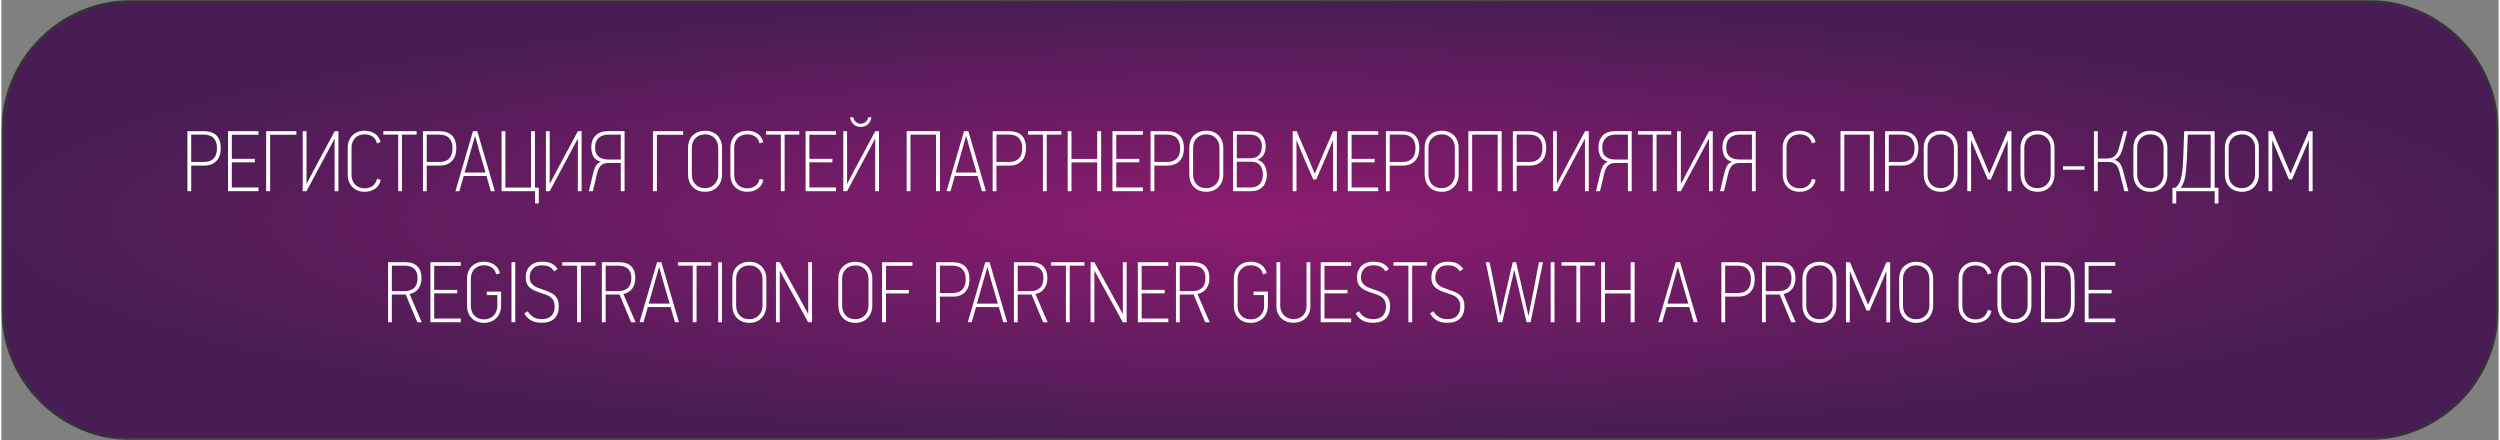<?xml version="1.0" encoding="UTF-8"?>
<!DOCTYPE svg PUBLIC "-//W3C//DTD SVG 1.1//EN" "http://www.w3.org/Graphics/SVG/1.1/DTD/svg11.dtd">
<!-- Creator: CorelDRAW 2020 (64-Bit) -->
<svg xmlns="http://www.w3.org/2000/svg" xml:space="preserve" width="2522px" height="444px" version="1.1" style="shape-rendering:geometricPrecision; text-rendering:geometricPrecision; image-rendering:optimizeQuality; fill-rule:evenodd; clip-rule:evenodd"
viewBox="0 0 1064.78 187.67"
 xmlns:xlink="http://www.w3.org/1999/xlink"
 xmlns:xodm="http://www.corel.com/coreldraw/odm/2003">
 <rect x="0" y="0" width="1064.78" height="187.67" fill="#808080" stroke="none"/>
 <defs>
  <style type="text/css">
   <![CDATA[
    .str0 {stroke:#373435;stroke-miterlimit:22.926}
    .fil1 {fill:#FEFEFE;fill-rule:nonzero}
    .fil0 {fill:url(#id2)}
   ]]>
  </style>
   <mask id="id0">
  <linearGradient id="id1" gradientUnits="userSpaceOnUse" x1="1724.03" y1="-463.63" x2="2107.61" y2="730.57">
   <stop offset="0" style="stop-opacity:1; stop-color:white"/>
   <stop offset="0.89" style="stop-opacity:1; stop-color:white"/>
   <stop offset="1" style="stop-opacity:1; stop-color:white"/>
  </linearGradient>
    <rect style="fill:url(#id1)" width="1064.79" height="187.67"/>
   </mask>
  <radialGradient id="id2" gradientUnits="objectBoundingBox" cx="50%" cy="50%" r="50%" fx="50%" fy="50%">
   <stop offset="0" style="stop-opacity:1; stop-color:#8E1B6F"/>
   <stop offset="1" style="stop-opacity:1; stop-color:#481D55"/>
  </radialGradient>
 </defs>
 <g id="Слой_x0020_1">
  <path class="fil0 str0" style="mask:url(#id0)" d="M55.47 0.5l953.84 0c30.24,0 54.98,24.74 54.98,54.97l0 76.73c0,30.23 -24.74,54.97 -54.98,54.97l-953.84 0c-30.23,0 -54.97,-24.74 -54.97,-54.97l0 -76.73c0,-30.23 24.74,-54.97 54.97,-54.97z"/>
  <path class="fil1" d="M93.53 63.25c0,0.98 -0.13,1.91 -0.38,2.79 -0.26,0.89 -0.67,1.66 -1.24,2.34 -0.56,0.67 -1.29,1.21 -2.18,1.62 -0.9,0.4 -1.98,0.6 -3.26,0.6l-5.55 0 0 10.92 -1.62 0 0 -25.59 7.04 0c2.33,0 4.1,0.61 5.34,1.82 1.23,1.21 1.85,3.05 1.85,5.5zm-1.62 -0.06c0,-1.84 -0.46,-3.27 -1.4,-4.27 -0.93,-1.02 -2.35,-1.52 -4.24,-1.52l-5.35 0 0 11.66 5.39 0c1.03,0 1.9,-0.15 2.61,-0.44 0.72,-0.3 1.3,-0.71 1.74,-1.24 0.45,-0.53 0.76,-1.15 0.96,-1.86 0.2,-0.71 0.29,-1.49 0.29,-2.33z"/>
  <polygon id="1" class="fil1" points="96.62,81.52 96.62,55.93 109.6,55.93 109.6,57.47 98.24,57.47 98.24,67.73 108.06,67.73 108.06,69.21 98.24,69.21 98.24,79.94 109.6,79.94 109.6,81.52 "/>
  <polygon id="2" class="fil1" points="114.57,57.47 114.57,81.52 112.88,81.52 112.88,55.93 125.75,55.93 125.75,57.47 "/>
  <path id="3" class="fil1" d="M142.07 81.52l0 -22.28 -0.07 0 -4.89 9.16 -7.02 13.12 -1.62 0 0 -25.59 1.62 0 0 22.29c0.02,0 0.04,0 0.05,0.01 0.01,0.02 0.03,0.02 0.06,0.02 0.83,-1.57 1.65,-3.13 2.46,-4.69 0.81,-1.55 1.63,-3.1 2.46,-4.65l6.99 -12.98 1.58 0 0 25.59 -1.62 0z"/>
  <path id="4" class="fil1" d="M161.71 76.71c-0.17,0.86 -0.47,1.6 -0.9,2.24 -0.43,0.64 -0.94,1.16 -1.54,1.57 -0.6,0.41 -1.28,0.72 -2.03,0.94 -0.74,0.21 -1.52,0.32 -2.33,0.32 -1.1,0 -2.1,-0.18 -3,-0.53 -0.89,-0.36 -1.65,-0.85 -2.28,-1.49 -0.62,-0.64 -1.11,-1.4 -1.45,-2.3 -0.34,-0.89 -0.52,-1.89 -0.52,-3l0 -11.51c0,-1.05 0.18,-2.02 0.52,-2.92 0.34,-0.89 0.83,-1.65 1.45,-2.28 0.63,-0.62 1.39,-1.12 2.28,-1.47 0.9,-0.36 1.9,-0.53 3,-0.53 1.64,0 3.08,0.41 4.32,1.23 1.24,0.82 2.05,2.03 2.44,3.62l-1.58 0.55c-0.27,-1.25 -0.86,-2.2 -1.78,-2.87 -0.92,-0.66 -2.05,-0.99 -3.4,-0.99 -1.77,0 -3.15,0.53 -4.14,1.6 -0.99,1.07 -1.49,2.43 -1.49,4.07l0 11.64c0,0.81 0.13,1.57 0.39,2.27 0.26,0.7 0.63,1.3 1.12,1.82 0.49,0.52 1.08,0.92 1.78,1.2 0.7,0.28 1.48,0.42 2.34,0.42 1.32,0 2.45,-0.34 3.38,-1.03 0.93,-0.68 1.56,-1.7 1.88,-3.05l1.54 0.48z"/>
  <polygon id="5" class="fil1" points="170.79,57.4 170.79,81.52 169.18,81.52 169.18,57.4 162.85,57.4 162.85,55.93 177.05,55.93 177.05,57.4 "/>
  <path id="6" class="fil1" d="M193.96 63.25c0,0.98 -0.13,1.91 -0.38,2.79 -0.26,0.89 -0.67,1.66 -1.24,2.34 -0.56,0.67 -1.29,1.21 -2.18,1.62 -0.9,0.4 -1.98,0.6 -3.26,0.6l-5.55 0 0 10.92 -1.62 0 0 -25.59 7.04 0c2.33,0 4.1,0.61 5.34,1.82 1.23,1.21 1.85,3.05 1.85,5.5zm-1.62 -0.06c0,-1.84 -0.46,-3.27 -1.4,-4.27 -0.93,-1.02 -2.35,-1.52 -4.24,-1.52l-5.35 0 0 11.66 5.39 0c1.03,0 1.9,-0.15 2.61,-0.44 0.72,-0.3 1.3,-0.71 1.74,-1.24 0.44,-0.53 0.76,-1.15 0.96,-1.86 0.2,-0.71 0.29,-1.49 0.29,-2.33z"/>
  <path id="7" class="fil1" d="M208.67 81.52c-0.1,-0.36 -0.22,-0.84 -0.38,-1.43 -0.16,-0.59 -0.34,-1.19 -0.52,-1.8 -0.18,-0.61 -0.36,-1.21 -0.53,-1.8 -0.17,-0.59 -0.31,-1.07 -0.41,-1.44l-9.71 0 -1.83 6.47 -1.7 0 7.47 -25.59 1.84 0 7.5 25.59 -1.73 0zm-4.93 -17.16l-1.72 -6.26 -0.11 0c-1.38,4.94 -2.85,10.1 -4.42,15.48l8.94 0 -2.69 -9.22z"/>
  <polygon id="8" class="fil1" points="227.54,81.52 213.27,81.52 213.27,55.93 214.89,55.93 214.89,79.98 225.81,79.98 225.81,55.93 227.5,55.93 227.5,80.02 229.12,80.02 229.12,86.75 227.54,86.75 "/>
  <path id="9" class="fil1" d="M245.78 81.52l0 -22.28 -0.08 0 -4.89 9.16 -7.02 13.12 -1.62 0 0 -25.59 1.62 0 0 22.29c0.02,0 0.04,0 0.05,0.01 0.02,0.02 0.03,0.02 0.06,0.02 0.83,-1.57 1.65,-3.13 2.46,-4.69 0.81,-1.55 1.63,-3.1 2.47,-4.65l6.98 -12.98 1.58 0 0 25.59 -1.61 0z"/>
  <path id="10" class="fil1" d="M253.13 62.88c0,1.84 0.52,3.16 1.55,3.95 1.03,0.8 2.41,1.2 4.13,1.2l5.28 0 0 -10.63 -5.24 0c-1.77,0 -3.17,0.47 -4.19,1.42 -1.02,0.94 -1.53,2.3 -1.53,4.06zm10.96 6.62l-5.37 0c-0.49,0 -0.97,0.05 -1.45,0.17 -0.48,0.11 -0.92,0.31 -1.33,0.62 -0.4,0.31 -0.76,0.74 -1.08,1.29 -0.32,0.55 -0.59,1.25 -0.81,2.11l-1.87 7.83 -1.7 0 1.92 -8.01c0.27,-1.11 0.63,-2.04 1.08,-2.82 0.45,-0.77 1.15,-1.34 2.08,-1.71 -1.45,-0.41 -2.48,-1.15 -3.11,-2.22 -0.62,-1.07 -0.94,-2.36 -0.94,-3.88 0,-2.11 0.6,-3.79 1.81,-5.06 1.2,-1.26 2.96,-1.89 5.29,-1.89l7.1 0 0 25.59 -1.62 0 0 -12.02z"/>
  <polygon id="11" class="fil1" points="279.5,57.47 279.5,81.52 277.81,81.52 277.81,55.93 290.68,55.93 290.68,57.47 "/>
  <path id="12" class="fil1" d="M307.26 74.43c0,1.05 -0.17,2.03 -0.51,2.92 -0.35,0.9 -0.82,1.67 -1.45,2.34 -0.62,0.66 -1.38,1.17 -2.27,1.54 -0.9,0.37 -1.88,0.55 -2.96,0.55 -1.17,0 -2.21,-0.19 -3.12,-0.57 -0.9,-0.38 -1.66,-0.9 -2.29,-1.56 -0.62,-0.66 -1.09,-1.45 -1.41,-2.37 -0.32,-0.92 -0.48,-1.92 -0.48,-3l0 -11.36c0,-0.98 0.16,-1.92 0.48,-2.8 0.32,-0.88 0.79,-1.64 1.41,-2.28 0.63,-0.64 1.39,-1.14 2.29,-1.52 0.91,-0.38 1.95,-0.57 3.12,-0.57 1.11,0 2.09,0.17 2.98,0.53 0.87,0.35 1.63,0.85 2.25,1.49 0.63,0.64 1.1,1.4 1.45,2.28 0.34,0.88 0.51,1.84 0.51,2.87l0 11.51zm-1.62 -11.44c0,-0.76 -0.12,-1.48 -0.36,-2.17 -0.25,-0.69 -0.61,-1.29 -1.09,-1.82 -0.48,-0.53 -1.06,-0.94 -1.76,-1.25 -0.68,-0.31 -1.47,-0.46 -2.36,-0.46 -0.9,0 -1.72,0.15 -2.43,0.46 -0.72,0.31 -1.31,0.72 -1.79,1.23 -0.48,0.52 -0.85,1.12 -1.09,1.8 -0.25,0.69 -0.37,1.43 -0.37,2.21l0 11.36c0,1.74 0.5,3.16 1.5,4.25 0.99,1.09 2.39,1.64 4.18,1.64 0.84,0 1.6,-0.16 2.27,-0.46 0.68,-0.31 1.26,-0.72 1.75,-1.23 0.49,-0.52 0.88,-1.13 1.15,-1.82 0.27,-0.7 0.4,-1.44 0.4,-2.23l0 -11.51z"/>
  <path id="13" class="fil1" d="M324.88 76.71c-0.17,0.86 -0.47,1.6 -0.9,2.24 -0.43,0.64 -0.95,1.16 -1.55,1.57 -0.6,0.41 -1.27,0.72 -2.02,0.94 -0.75,0.21 -1.53,0.32 -2.34,0.32 -1.1,0 -2.1,-0.18 -2.99,-0.53 -0.9,-0.36 -1.66,-0.85 -2.28,-1.49 -0.63,-0.64 -1.11,-1.4 -1.46,-2.3 -0.34,-0.89 -0.51,-1.89 -0.51,-3l0 -11.51c0,-1.05 0.17,-2.02 0.51,-2.92 0.35,-0.89 0.83,-1.65 1.46,-2.28 0.62,-0.62 1.38,-1.12 2.28,-1.47 0.89,-0.36 1.89,-0.53 2.99,-0.53 1.65,0 3.09,0.41 4.32,1.23 1.24,0.82 2.06,2.03 2.45,3.62l-1.58 0.55c-0.27,-1.25 -0.87,-2.2 -1.78,-2.87 -0.92,-0.66 -2.06,-0.99 -3.41,-0.99 -1.76,0 -3.14,0.53 -4.13,1.6 -1,1.07 -1.49,2.43 -1.49,4.07l0 11.64c0,0.81 0.13,1.57 0.38,2.27 0.26,0.7 0.63,1.3 1.12,1.82 0.5,0.52 1.09,0.92 1.79,1.2 0.7,0.28 1.48,0.42 2.33,0.42 1.33,0 2.46,-0.34 3.39,-1.03 0.93,-0.68 1.55,-1.7 1.87,-3.05l1.55 0.48z"/>
  <polygon id="14" class="fil1" points="333.96,57.4 333.96,81.52 332.34,81.52 332.34,57.4 326.02,57.4 326.02,55.93 340.21,55.93 340.21,57.4 "/>
  <polygon id="15" class="fil1" points="342.9,81.52 342.9,55.93 355.88,55.93 355.88,57.47 344.51,57.47 344.51,67.73 354.33,67.73 354.33,69.21 344.51,69.21 344.51,79.94 355.88,79.94 355.88,81.52 "/>
  <path id="16" class="fil1" d="M372.57 81.52l0 -22.28 -0.07 0 -4.89 9.16 -7.03 13.12 -1.61 0 0 -25.59 1.61 0 0 22.29c0.03,0 0.05,0 0.06,0.01 0.01,0.02 0.03,0.02 0.05,0.02 0.84,-1.57 1.66,-3.13 2.47,-4.69 0.81,-1.55 1.63,-3.1 2.46,-4.65l6.99 -12.98 1.58 0 0 25.59 -1.62 0zm-9.34 -31.51c0.12,0.76 0.49,1.41 1.1,1.95 0.62,0.54 1.3,0.81 2.06,0.81 0.79,0 1.49,-0.27 2.1,-0.79 0.61,-0.53 0.98,-1.19 1.1,-1.97l1.36 0c-0.07,0.47 -0.2,0.94 -0.4,1.42 -0.2,0.47 -0.47,0.91 -0.83,1.32 -0.35,0.4 -0.81,0.73 -1.36,0.99 -0.55,0.26 -1.21,0.39 -1.97,0.39 -0.76,0 -1.41,-0.13 -1.94,-0.39 -0.54,-0.26 -1,-0.59 -1.37,-0.99 -0.36,-0.41 -0.64,-0.85 -0.84,-1.32 -0.2,-0.48 -0.32,-0.95 -0.37,-1.42l1.36 0z"/>
  <polygon id="17" class="fil1" points="398.5,81.52 398.5,57.4 387.61,57.4 387.61,81.52 385.99,81.52 385.99,55.93 400.19,55.93 400.19,81.52 "/>
  <path id="18" class="fil1" d="M418.06 81.52c-0.1,-0.36 -0.23,-0.84 -0.38,-1.43 -0.16,-0.59 -0.34,-1.19 -0.52,-1.8 -0.18,-0.61 -0.36,-1.21 -0.53,-1.8 -0.17,-0.59 -0.31,-1.07 -0.41,-1.44l-9.71 0 -1.83 6.47 -1.7 0 7.47 -25.59 1.84 0 7.5 25.59 -1.73 0zm-4.93 -17.16l-1.72 -6.26 -0.11 0c-1.38,4.94 -2.85,10.1 -4.42,15.48l8.94 0 -2.69 -9.22z"/>
  <path id="19" class="fil1" d="M436.89 63.25c0,0.98 -0.13,1.91 -0.39,2.79 -0.25,0.89 -0.66,1.66 -1.23,2.34 -0.56,0.67 -1.29,1.21 -2.19,1.62 -0.89,0.4 -1.98,0.6 -3.25,0.6l-5.55 0 0 10.92 -1.62 0 0 -25.59 7.04 0c2.32,0 4.1,0.61 5.34,1.82 1.23,1.21 1.85,3.05 1.85,5.5zm-1.62 -0.06c0,-1.84 -0.46,-3.27 -1.4,-4.27 -0.93,-1.02 -2.35,-1.52 -4.24,-1.52l-5.35 0 0 11.66 5.38 0c1.03,0 1.91,-0.15 2.62,-0.44 0.72,-0.3 1.29,-0.71 1.74,-1.24 0.44,-0.53 0.76,-1.15 0.96,-1.86 0.19,-0.71 0.29,-1.49 0.29,-2.33z"/>
  <polygon id="20" class="fil1" points="445.72,57.4 445.72,81.52 444.1,81.52 444.1,57.4 437.77,57.4 437.77,55.93 451.97,55.93 451.97,57.4 "/>
  <polygon id="21" class="fil1" points="467.23,81.52 467.23,69.24 456.27,69.24 456.27,81.52 454.65,81.52 454.65,55.93 456.27,55.93 456.27,67.77 467.23,67.77 467.23,55.93 468.92,55.93 468.92,81.52 "/>
  <polygon id="22" class="fil1" points="473.74,81.52 473.74,55.93 486.72,55.93 486.72,57.47 475.36,57.47 475.36,67.73 485.17,67.73 485.17,69.21 475.36,69.21 475.36,79.94 486.72,79.94 486.72,81.52 "/>
  <path id="23" class="fil1" d="M504.22 63.25c0,0.98 -0.13,1.91 -0.38,2.79 -0.26,0.89 -0.67,1.66 -1.24,2.34 -0.56,0.67 -1.29,1.21 -2.18,1.62 -0.9,0.4 -1.98,0.6 -3.26,0.6l-5.55 0 0 10.92 -1.62 0 0 -25.59 7.04 0c2.33,0 4.1,0.61 5.34,1.82 1.23,1.21 1.85,3.05 1.85,5.5zm-1.62 -0.06c0,-1.84 -0.46,-3.27 -1.4,-4.27 -0.93,-1.02 -2.35,-1.52 -4.24,-1.52l-5.35 0 0 11.66 5.39 0c1.03,0 1.9,-0.15 2.61,-0.44 0.72,-0.3 1.3,-0.71 1.74,-1.24 0.45,-0.53 0.76,-1.15 0.96,-1.86 0.2,-0.71 0.29,-1.49 0.29,-2.33z"/>
  <path id="24" class="fil1" d="M520.99 74.43c0,1.05 -0.17,2.03 -0.51,2.92 -0.35,0.9 -0.82,1.67 -1.45,2.34 -0.62,0.66 -1.38,1.17 -2.27,1.54 -0.9,0.37 -1.88,0.55 -2.96,0.55 -1.17,0 -2.21,-0.19 -3.12,-0.57 -0.9,-0.38 -1.66,-0.9 -2.29,-1.56 -0.62,-0.66 -1.09,-1.45 -1.41,-2.37 -0.32,-0.92 -0.48,-1.92 -0.48,-3l0 -11.36c0,-0.98 0.16,-1.92 0.48,-2.8 0.32,-0.88 0.79,-1.64 1.41,-2.28 0.63,-0.64 1.39,-1.14 2.29,-1.52 0.91,-0.38 1.95,-0.57 3.12,-0.57 1.11,0 2.09,0.17 2.98,0.53 0.87,0.35 1.63,0.85 2.25,1.49 0.63,0.64 1.1,1.4 1.45,2.28 0.34,0.88 0.51,1.84 0.51,2.87l0 11.51zm-1.62 -11.44c0,-0.76 -0.12,-1.48 -0.36,-2.17 -0.25,-0.69 -0.61,-1.29 -1.09,-1.82 -0.48,-0.53 -1.07,-0.94 -1.76,-1.25 -0.68,-0.31 -1.47,-0.46 -2.36,-0.46 -0.9,0 -1.72,0.15 -2.43,0.46 -0.72,0.31 -1.31,0.72 -1.79,1.23 -0.48,0.52 -0.85,1.12 -1.09,1.8 -0.25,0.69 -0.37,1.43 -0.37,2.21l0 11.36c0,1.74 0.5,3.16 1.5,4.25 0.99,1.09 2.39,1.64 4.18,1.64 0.84,0 1.6,-0.16 2.27,-0.46 0.68,-0.31 1.26,-0.72 1.75,-1.23 0.49,-0.52 0.88,-1.13 1.15,-1.82 0.27,-0.7 0.4,-1.44 0.4,-2.23l0 -11.51z"/>
  <path id="25" class="fil1" d="M539.56 74.39c0,1.2 -0.16,2.25 -0.49,3.14 -0.33,0.9 -0.79,1.64 -1.38,2.23 -0.59,0.59 -1.29,1.03 -2.1,1.32 -0.81,0.3 -1.69,0.44 -2.65,0.44l-7.79 0 0 -25.59 7.28 0c2.28,0 3.96,0.59 5.04,1.77 1.08,1.17 1.61,2.73 1.61,4.67 0,0.58 -0.05,1.16 -0.16,1.72 -0.11,0.57 -0.29,1.11 -0.55,1.62 -0.26,0.52 -0.62,0.98 -1.09,1.4 -0.46,0.42 -1.04,0.76 -1.73,1.03l0 0.04c0.74,0.19 1.36,0.5 1.88,0.92 0.51,0.41 0.93,0.9 1.23,1.47 0.31,0.56 0.54,1.17 0.68,1.83 0.15,0.67 0.22,1.33 0.22,1.99zm-12.79 -16.99l0 10.08 5.73 0c1.67,0 2.91,-0.46 3.73,-1.36 0.83,-0.91 1.24,-2.15 1.24,-3.72 0,-1.52 -0.43,-2.73 -1.29,-3.64 -0.86,-0.91 -2.19,-1.36 -4.01,-1.36l-5.4 0zm0 11.55l0 10.99 5.81 0c0.98,0 1.8,-0.14 2.48,-0.44 0.67,-0.29 1.22,-0.7 1.63,-1.21 0.42,-0.52 0.72,-1.12 0.91,-1.8 0.18,-0.69 0.27,-1.43 0.27,-2.21 0,-1.57 -0.41,-2.85 -1.23,-3.84 -0.82,-1 -2.09,-1.49 -3.81,-1.49l-6.06 0z"/>
  <path id="26" class="fil1" d="M563.91 68.95l-3.28 7.57 -1.28 0 -3.28 -7.57 -3.75 -8.97 -0.11 0 0 21.54 -1.62 0 0 -25.59 1.7 0c0.68,1.62 1.37,3.23 2.06,4.84 0.68,1.6 1.38,3.21 2.09,4.83l3.53 8.39 0.08 0 3.6 -8.42 4.16 -9.64 1.61 0 0 25.59 -1.61 0 0 -21.69 -0.04 0 -3.86 9.12z"/>
  <polygon id="27" class="fil1" points="574.09,81.52 574.09,55.93 587.07,55.93 587.07,57.47 575.71,57.47 575.71,67.73 585.53,67.73 585.53,69.21 575.71,69.21 575.71,79.94 587.07,79.94 587.07,81.52 "/>
  <path id="28" class="fil1" d="M604.58 63.25c0,0.98 -0.13,1.91 -0.39,2.79 -0.25,0.89 -0.67,1.66 -1.23,2.34 -0.56,0.67 -1.29,1.21 -2.19,1.62 -0.89,0.4 -1.98,0.6 -3.25,0.6l-5.55 0 0 10.92 -1.62 0 0 -25.59 7.04 0c2.32,0 4.1,0.61 5.34,1.82 1.23,1.21 1.85,3.05 1.85,5.5zm-1.62 -0.06c0,-1.84 -0.47,-3.27 -1.4,-4.27 -0.93,-1.02 -2.35,-1.52 -4.24,-1.52l-5.35 0 0 11.66 5.38 0c1.03,0 1.91,-0.15 2.62,-0.44 0.72,-0.3 1.29,-0.71 1.73,-1.24 0.45,-0.53 0.77,-1.15 0.97,-1.86 0.19,-0.71 0.29,-1.49 0.29,-2.33z"/>
  <path id="29" class="fil1" d="M621.35 74.43c0,1.05 -0.17,2.03 -0.52,2.92 -0.34,0.9 -0.82,1.67 -1.44,2.34 -0.63,0.66 -1.39,1.17 -2.28,1.54 -0.89,0.37 -1.87,0.55 -2.95,0.55 -1.17,0 -2.21,-0.19 -3.12,-0.57 -0.9,-0.38 -1.67,-0.9 -2.29,-1.56 -0.62,-0.66 -1.09,-1.45 -1.41,-2.37 -0.32,-0.92 -0.48,-1.92 -0.48,-3l0 -11.36c0,-0.98 0.16,-1.92 0.48,-2.8 0.32,-0.88 0.79,-1.64 1.41,-2.28 0.62,-0.64 1.39,-1.14 2.29,-1.52 0.91,-0.38 1.95,-0.57 3.12,-0.57 1.1,0 2.09,0.17 2.97,0.53 0.88,0.35 1.63,0.85 2.26,1.49 0.62,0.64 1.1,1.4 1.44,2.28 0.35,0.88 0.52,1.84 0.52,2.87l0 11.51zm-1.62 -11.44c0,-0.76 -0.12,-1.48 -0.37,-2.17 -0.24,-0.69 -0.6,-1.29 -1.09,-1.82 -0.48,-0.53 -1.06,-0.94 -1.75,-1.25 -0.69,-0.31 -1.47,-0.46 -2.36,-0.46 -0.91,0 -1.72,0.15 -2.43,0.46 -0.72,0.31 -1.32,0.72 -1.79,1.23 -0.48,0.52 -0.85,1.12 -1.1,1.8 -0.24,0.69 -0.36,1.43 -0.36,2.21l0 11.36c0,1.74 0.49,3.16 1.49,4.25 1,1.09 2.39,1.64 4.19,1.64 0.83,0 1.59,-0.16 2.27,-0.46 0.68,-0.31 1.26,-0.72 1.75,-1.23 0.49,-0.52 0.88,-1.13 1.15,-1.82 0.27,-0.7 0.4,-1.44 0.4,-2.23l0 -11.51z"/>
  <polygon id="30" class="fil1" points="638.01,81.52 638.01,57.4 627.12,57.4 627.12,81.52 625.5,81.52 625.5,55.93 639.7,55.93 639.7,81.52 "/>
  <path id="31" class="fil1" d="M658.71 63.25c0,0.98 -0.13,1.91 -0.39,2.79 -0.25,0.89 -0.66,1.66 -1.23,2.34 -0.56,0.67 -1.29,1.21 -2.19,1.62 -0.89,0.4 -1.98,0.6 -3.25,0.6l-5.55 0 0 10.92 -1.62 0 0 -25.59 7.04 0c2.32,0 4.1,0.61 5.34,1.82 1.23,1.21 1.85,3.05 1.85,5.5zm-1.62 -0.06c0,-1.84 -0.46,-3.27 -1.4,-4.27 -0.93,-1.02 -2.35,-1.52 -4.24,-1.52l-5.35 0 0 11.66 5.38 0c1.03,0 1.91,-0.15 2.62,-0.44 0.72,-0.3 1.29,-0.71 1.74,-1.24 0.44,-0.53 0.76,-1.15 0.96,-1.86 0.19,-0.71 0.29,-1.49 0.29,-2.33z"/>
  <path id="32" class="fil1" d="M675.22 81.52l0 -22.28 -0.07 0 -4.89 9.16 -7.03 13.12 -1.61 0 0 -25.59 1.61 0 0 22.29c0.03,0 0.05,0 0.06,0.01 0.01,0.02 0.03,0.02 0.05,0.02 0.84,-1.57 1.66,-3.13 2.47,-4.69 0.81,-1.55 1.63,-3.1 2.46,-4.65l6.99 -12.98 1.58 0 0 25.59 -1.62 0z"/>
  <path id="33" class="fil1" d="M682.58 62.88c0,1.84 0.51,3.16 1.55,3.95 1.03,0.8 2.41,1.2 4.13,1.2l5.27 0 0 -10.63 -5.24 0c-1.77,0 -3.16,0.47 -4.18,1.42 -1.02,0.94 -1.53,2.3 -1.53,4.06zm10.95 6.62l-5.36 0c-0.49,0 -0.98,0.05 -1.46,0.17 -0.47,0.11 -0.92,0.31 -1.32,0.62 -0.4,0.31 -0.77,0.74 -1.09,1.29 -0.31,0.55 -0.58,1.25 -0.8,2.11l-1.88 7.83 -1.69 0 1.91 -8.01c0.27,-1.11 0.63,-2.04 1.09,-2.82 0.45,-0.77 1.14,-1.34 2.07,-1.71 -1.44,-0.41 -2.48,-1.15 -3.1,-2.22 -0.63,-1.07 -0.94,-2.36 -0.94,-3.88 0,-2.11 0.6,-3.79 1.8,-5.06 1.2,-1.26 2.97,-1.89 5.3,-1.89l7.09 0 0 25.59 -1.62 0 0 -12.02z"/>
  <polygon id="34" class="fil1" points="705.74,57.4 705.74,81.52 704.13,81.52 704.13,57.4 697.8,57.4 697.8,55.93 712,55.93 712,57.4 "/>
  <path id="35" class="fil1" d="M728.1 81.52l0 -22.28 -0.07 0 -4.89 9.16 -7.03 13.12 -1.61 0 0 -25.59 1.61 0 0 22.29c0.03,0 0.05,0 0.06,0.01 0.01,0.02 0.03,0.02 0.05,0.02 0.84,-1.57 1.66,-3.13 2.47,-4.69 0.81,-1.55 1.63,-3.1 2.46,-4.65l6.99 -12.98 1.58 0 0 25.59 -1.62 0z"/>
  <path id="36" class="fil1" d="M735.46 62.88c0,1.84 0.51,3.16 1.55,3.95 1.03,0.8 2.41,1.2 4.13,1.2l5.28 0 0 -10.63 -5.24 0c-1.78,0 -3.17,0.47 -4.19,1.42 -1.02,0.94 -1.53,2.3 -1.53,4.06zm10.96 6.62l-5.37 0c-0.49,0 -0.98,0.05 -1.46,0.17 -0.47,0.11 -0.92,0.31 -1.32,0.62 -0.4,0.31 -0.77,0.74 -1.08,1.29 -0.32,0.55 -0.59,1.25 -0.81,2.11l-1.88 7.83 -1.69 0 1.91 -8.01c0.27,-1.11 0.63,-2.04 1.09,-2.82 0.45,-0.77 1.14,-1.34 2.07,-1.71 -1.44,-0.41 -2.48,-1.15 -3.1,-2.22 -0.63,-1.07 -0.94,-2.36 -0.94,-3.88 0,-2.11 0.6,-3.79 1.8,-5.06 1.2,-1.26 2.97,-1.89 5.3,-1.89l7.09 0 0 25.59 -1.61 0 0 -12.02z"/>
  <path id="37" class="fil1" d="M773.59 76.71c-0.17,0.86 -0.47,1.6 -0.9,2.24 -0.43,0.64 -0.94,1.16 -1.54,1.57 -0.6,0.41 -1.28,0.72 -2.03,0.94 -0.74,0.21 -1.52,0.32 -2.33,0.32 -1.1,0 -2.1,-0.18 -3,-0.53 -0.89,-0.36 -1.65,-0.85 -2.28,-1.49 -0.62,-0.64 -1.11,-1.4 -1.45,-2.3 -0.34,-0.89 -0.52,-1.89 -0.52,-3l0 -11.51c0,-1.05 0.18,-2.02 0.52,-2.92 0.34,-0.89 0.83,-1.65 1.45,-2.28 0.63,-0.62 1.39,-1.12 2.28,-1.47 0.9,-0.36 1.9,-0.53 3,-0.53 1.64,0 3.08,0.41 4.32,1.23 1.24,0.82 2.05,2.03 2.44,3.62l-1.58 0.55c-0.27,-1.25 -0.86,-2.2 -1.78,-2.87 -0.92,-0.66 -2.05,-0.99 -3.4,-0.99 -1.77,0 -3.15,0.53 -4.14,1.6 -0.99,1.07 -1.49,2.43 -1.49,4.07l0 11.64c0,0.81 0.13,1.57 0.39,2.27 0.26,0.7 0.63,1.3 1.12,1.82 0.49,0.52 1.08,0.92 1.78,1.2 0.7,0.28 1.48,0.42 2.34,0.42 1.32,0 2.45,-0.34 3.38,-1.03 0.93,-0.68 1.56,-1.7 1.88,-3.05l1.54 0.48z"/>
  <polygon id="38" class="fil1" points="796.69,81.52 796.69,57.4 785.8,57.4 785.8,81.52 784.18,81.52 784.18,55.93 798.38,55.93 798.38,81.52 "/>
  <path id="39" class="fil1" d="M817.39 63.25c0,0.98 -0.13,1.91 -0.39,2.79 -0.25,0.89 -0.67,1.66 -1.23,2.34 -0.56,0.67 -1.29,1.21 -2.19,1.62 -0.89,0.4 -1.98,0.6 -3.25,0.6l-5.55 0 0 10.92 -1.62 0 0 -25.59 7.04 0c2.32,0 4.1,0.61 5.34,1.82 1.23,1.21 1.85,3.05 1.85,5.5zm-1.62 -0.06c0,-1.84 -0.47,-3.27 -1.4,-4.27 -0.93,-1.02 -2.35,-1.52 -4.24,-1.52l-5.35 0 0 11.66 5.38 0c1.03,0 1.91,-0.15 2.62,-0.44 0.72,-0.3 1.29,-0.71 1.73,-1.24 0.45,-0.53 0.77,-1.15 0.97,-1.86 0.19,-0.71 0.29,-1.49 0.29,-2.33z"/>
  <path id="40" class="fil1" d="M834.16 74.43c0,1.05 -0.17,2.03 -0.52,2.92 -0.34,0.9 -0.82,1.67 -1.44,2.34 -0.63,0.66 -1.39,1.17 -2.28,1.54 -0.89,0.37 -1.87,0.55 -2.95,0.55 -1.17,0 -2.21,-0.19 -3.12,-0.57 -0.9,-0.38 -1.67,-0.9 -2.29,-1.56 -0.62,-0.66 -1.09,-1.45 -1.41,-2.37 -0.32,-0.92 -0.48,-1.92 -0.48,-3l0 -11.36c0,-0.98 0.16,-1.92 0.48,-2.8 0.32,-0.88 0.79,-1.64 1.41,-2.28 0.62,-0.64 1.39,-1.14 2.29,-1.52 0.91,-0.38 1.95,-0.57 3.12,-0.57 1.1,0 2.09,0.17 2.97,0.53 0.88,0.35 1.63,0.85 2.26,1.49 0.62,0.64 1.1,1.4 1.44,2.28 0.35,0.88 0.52,1.84 0.52,2.87l0 11.51zm-1.62 -11.44c0,-0.76 -0.12,-1.48 -0.37,-2.17 -0.24,-0.69 -0.6,-1.29 -1.09,-1.82 -0.48,-0.53 -1.06,-0.94 -1.75,-1.25 -0.69,-0.31 -1.47,-0.46 -2.36,-0.46 -0.91,0 -1.72,0.15 -2.43,0.46 -0.72,0.31 -1.32,0.72 -1.79,1.23 -0.48,0.52 -0.85,1.12 -1.1,1.8 -0.24,0.69 -0.36,1.43 -0.36,2.21l0 11.36c0,1.74 0.49,3.16 1.49,4.25 1,1.09 2.39,1.64 4.19,1.64 0.83,0 1.59,-0.16 2.27,-0.46 0.68,-0.31 1.26,-0.72 1.75,-1.23 0.49,-0.52 0.88,-1.13 1.15,-1.82 0.27,-0.7 0.4,-1.44 0.4,-2.23l0 -11.51z"/>
  <path id="41" class="fil1" d="M851.55 68.95l-3.27 7.57 -1.29 0 -3.27 -7.57 -3.75 -8.97 -0.11 0 0 21.54 -1.62 0 0 -25.59 1.69 0c0.69,1.62 1.37,3.23 2.06,4.84 0.69,1.6 1.39,3.21 2.1,4.83l3.53 8.39 0.07 0 3.6 -8.42 4.16 -9.64 1.62 0 0 25.59 -1.62 0 0 -21.69 -0.04 0 -3.86 9.12z"/>
  <path id="42" class="fil1" d="M875.42 74.43c0,1.05 -0.17,2.03 -0.52,2.92 -0.34,0.9 -0.82,1.67 -1.44,2.34 -0.63,0.66 -1.39,1.17 -2.28,1.54 -0.89,0.37 -1.87,0.55 -2.95,0.55 -1.17,0 -2.21,-0.19 -3.12,-0.57 -0.9,-0.38 -1.67,-0.9 -2.29,-1.56 -0.62,-0.66 -1.09,-1.45 -1.41,-2.37 -0.32,-0.92 -0.48,-1.92 -0.48,-3l0 -11.36c0,-0.98 0.16,-1.92 0.48,-2.8 0.32,-0.88 0.79,-1.64 1.41,-2.28 0.62,-0.64 1.39,-1.14 2.29,-1.52 0.91,-0.38 1.95,-0.57 3.12,-0.57 1.1,0 2.09,0.17 2.97,0.53 0.88,0.35 1.63,0.85 2.26,1.49 0.62,0.64 1.1,1.4 1.44,2.28 0.35,0.88 0.52,1.84 0.52,2.87l0 11.51zm-1.62 -11.44c0,-0.76 -0.12,-1.48 -0.37,-2.17 -0.24,-0.69 -0.6,-1.29 -1.09,-1.82 -0.48,-0.53 -1.06,-0.94 -1.75,-1.25 -0.69,-0.31 -1.47,-0.46 -2.36,-0.46 -0.91,0 -1.72,0.15 -2.43,0.46 -0.72,0.31 -1.32,0.72 -1.79,1.23 -0.48,0.52 -0.85,1.12 -1.09,1.8 -0.25,0.69 -0.37,1.43 -0.37,2.21l0 11.36c0,1.74 0.49,3.16 1.49,4.25 1,1.09 2.39,1.64 4.19,1.64 0.83,0 1.59,-0.16 2.27,-0.46 0.68,-0.31 1.26,-0.72 1.75,-1.23 0.49,-0.52 0.88,-1.13 1.15,-1.82 0.27,-0.7 0.4,-1.44 0.4,-2.23l0 -11.51z"/>
  <polygon id="43" class="fil1" points="879.06,72.37 879.06,70.9 888.18,70.9 888.18,72.37 "/>
  <path id="44" class="fil1" d="M892.26 81.52l0 -25.59 1.62 0 0 11.66 4.15 0c0.45,0 0.9,-0.06 1.37,-0.17 0.46,-0.11 0.91,-0.31 1.34,-0.6 0.43,-0.31 0.81,-0.7 1.16,-1.21 0.34,-0.5 0.62,-1.16 0.84,-1.97l2.21 -7.71 1.51 0 -1.95 7.37c-0.35,1.25 -0.81,2.31 -1.38,3.17 -0.58,0.85 -1.32,1.42 -2.23,1.69 1.15,0.27 2.01,0.85 2.56,1.74 0.55,0.9 0.99,1.98 1.3,3.25l2.17 8.37 -1.72 0 -2.1 -8.31c-0.22,-0.85 -0.49,-1.55 -0.81,-2.09 -0.32,-0.54 -0.68,-0.96 -1.08,-1.27 -0.41,-0.31 -0.84,-0.52 -1.29,-0.63 -0.46,-0.11 -0.94,-0.16 -1.45,-0.16l-4.6 0 0 12.46 -1.62 0z"/>
  <path id="45" class="fil1" d="M923.56 74.43c0,1.05 -0.18,2.03 -0.52,2.92 -0.34,0.9 -0.82,1.67 -1.45,2.34 -0.62,0.66 -1.38,1.17 -2.27,1.54 -0.89,0.37 -1.88,0.55 -2.95,0.55 -1.17,0 -2.22,-0.19 -3.12,-0.57 -0.9,-0.38 -1.67,-0.9 -2.3,-1.56 -0.61,-0.66 -1.09,-1.45 -1.41,-2.37 -0.31,-0.92 -0.47,-1.92 -0.47,-3l0 -11.36c0,-0.98 0.16,-1.92 0.47,-2.8 0.32,-0.88 0.8,-1.64 1.41,-2.28 0.63,-0.64 1.4,-1.14 2.3,-1.52 0.9,-0.38 1.95,-0.57 3.12,-0.57 1.1,0 2.09,0.17 2.97,0.53 0.88,0.35 1.63,0.85 2.25,1.49 0.63,0.64 1.11,1.4 1.45,2.28 0.34,0.88 0.52,1.84 0.52,2.87l0 11.51zm-1.62 -11.44c0,-0.76 -0.13,-1.48 -0.37,-2.17 -0.25,-0.69 -0.61,-1.29 -1.09,-1.82 -0.48,-0.53 -1.06,-0.94 -1.75,-1.25 -0.69,-0.31 -1.48,-0.46 -2.36,-0.46 -0.91,0 -1.73,0.15 -2.44,0.46 -0.71,0.31 -1.31,0.72 -1.79,1.23 -0.47,0.52 -0.84,1.12 -1.09,1.8 -0.24,0.69 -0.37,1.43 -0.37,2.21l0 11.36c0,1.74 0.5,3.16 1.5,4.25 0.99,1.09 2.39,1.64 4.19,1.64 0.83,0 1.59,-0.16 2.26,-0.46 0.68,-0.31 1.27,-0.72 1.76,-1.23 0.49,-0.52 0.87,-1.13 1.14,-1.82 0.27,-0.7 0.41,-1.44 0.41,-2.23l0 -11.51z"/>
  <path id="46" class="fil1" d="M927.34 86.75l-1.61 0 0 -6.62 1.32 -0.11c0.51,-0.42 0.95,-0.93 1.32,-1.53 0.37,-0.6 0.69,-1.38 0.96,-2.33 0.27,-0.96 0.48,-2.14 0.64,-3.55 0.16,-1.41 0.28,-3.15 0.35,-5.21l0.41 -11.47 12.98 0 0 24.12 1.62 0 0 6.7 -1.59 0 0 -5.23 -16.4 0 0 5.23zm4.93 -29.35c-0.05,1.77 -0.11,3.53 -0.18,5.27 -0.08,1.74 -0.15,3.5 -0.22,5.27 -0.13,2.97 -0.37,5.44 -0.72,7.42 -0.36,1.97 -0.99,3.55 -1.89,4.73l12.76 0 0 -22.69 -9.75 0z"/>
  <path id="47" class="fil1" d="M962.57 74.43c0,1.05 -0.17,2.03 -0.51,2.92 -0.35,0.9 -0.82,1.67 -1.45,2.34 -0.62,0.66 -1.38,1.17 -2.27,1.54 -0.9,0.37 -1.88,0.55 -2.96,0.55 -1.17,0 -2.21,-0.19 -3.12,-0.57 -0.9,-0.38 -1.66,-0.9 -2.29,-1.56 -0.62,-0.66 -1.09,-1.45 -1.41,-2.37 -0.32,-0.92 -0.48,-1.92 -0.48,-3l0 -11.36c0,-0.98 0.16,-1.92 0.48,-2.8 0.32,-0.88 0.79,-1.64 1.41,-2.28 0.63,-0.64 1.39,-1.14 2.29,-1.52 0.91,-0.38 1.95,-0.57 3.12,-0.57 1.11,0 2.09,0.17 2.98,0.53 0.87,0.35 1.63,0.85 2.25,1.49 0.63,0.64 1.1,1.4 1.45,2.28 0.34,0.88 0.51,1.84 0.51,2.87l0 11.51zm-1.62 -11.44c0,-0.76 -0.12,-1.48 -0.36,-2.17 -0.25,-0.69 -0.61,-1.29 -1.09,-1.82 -0.48,-0.53 -1.06,-0.94 -1.76,-1.25 -0.68,-0.31 -1.47,-0.46 -2.36,-0.46 -0.9,0 -1.72,0.15 -2.43,0.46 -0.72,0.31 -1.31,0.72 -1.79,1.23 -0.48,0.52 -0.85,1.12 -1.09,1.8 -0.25,0.69 -0.37,1.43 -0.37,2.21l0 11.36c0,1.74 0.5,3.16 1.5,4.25 0.99,1.09 2.39,1.64 4.18,1.64 0.84,0 1.6,-0.16 2.27,-0.46 0.68,-0.31 1.26,-0.72 1.75,-1.23 0.49,-0.52 0.88,-1.13 1.15,-1.82 0.27,-0.7 0.4,-1.44 0.4,-2.23l0 -11.51z"/>
  <path id="48" class="fil1" d="M979.97 68.95l-3.28 7.57 -1.28 0 -3.28 -7.57 -3.75 -8.97 -0.11 0 0 21.54 -1.62 0 0 -25.59 1.7 0c0.68,1.62 1.37,3.23 2.06,4.84 0.68,1.6 1.38,3.21 2.09,4.83l3.53 8.39 0.08 0 3.6 -8.42 4.15 -9.64 1.62 0 0 25.59 -1.62 0 0 -21.69 -0.03 0 -3.86 9.12z"/>
  <path id="49" class="fil1" d="M172.25 111.81c2.3,0 4.02,0.59 5.16,1.78 1.14,1.19 1.71,2.84 1.71,4.95 0,1.76 -0.42,3.25 -1.26,4.45 -0.85,1.2 -2.12,2 -3.81,2.39 0.83,1.94 1.69,3.94 2.57,6.01 0.89,2.07 1.76,4.08 2.61,6.01l-1.91 0c-0.83,-1.98 -1.67,-3.95 -2.49,-5.92 -0.82,-1.96 -1.64,-3.93 -2.45,-5.92 -0.35,0.03 -0.7,0.04 -1.05,0.04 -0.36,0 -0.73,0 -1.09,0l-3.77 0 0 11.8 -1.61 0 0 -25.59 7.39 0zm-5.78 1.47l0 10.85 5.39 0c1.77,0 3.15,-0.46 4.11,-1.38 0.98,-0.92 1.46,-2.32 1.46,-4.21 0,-1.77 -0.48,-3.08 -1.44,-3.95 -0.95,-0.87 -2.32,-1.31 -4.09,-1.31l-5.43 0z"/>
  <polygon id="50" class="fil1" points="182.91,137.4 182.91,111.81 195.89,111.81 195.89,113.35 184.53,113.35 184.53,123.61 194.35,123.61 194.35,125.09 184.53,125.09 184.53,135.82 195.89,135.82 195.89,137.4 "/>
  <path id="51" class="fil1" d="M205.8 136.19c0.84,0 1.6,-0.15 2.29,-0.44 0.69,-0.29 1.28,-0.7 1.77,-1.2 0.49,-0.5 0.88,-1.1 1.16,-1.79 0.29,-0.69 0.43,-1.43 0.43,-2.21l0 -4.73 -4.49 0 0 -1.47 6.11 0 0 5.98c0,1.07 -0.18,2.06 -0.54,2.97 -0.35,0.91 -0.85,1.68 -1.5,2.33 -0.65,0.65 -1.42,1.14 -2.31,1.5 -0.89,0.35 -1.88,0.53 -2.95,0.53 -1.11,0 -2.1,-0.18 -2.99,-0.53 -0.89,-0.36 -1.65,-0.85 -2.28,-1.49 -0.62,-0.64 -1.1,-1.4 -1.45,-2.3 -0.34,-0.89 -0.51,-1.89 -0.51,-3l0 -11.51c0,-1.05 0.17,-2.02 0.5,-2.92 0.34,-0.89 0.82,-1.66 1.46,-2.3 0.63,-0.64 1.39,-1.13 2.27,-1.49 0.88,-0.35 1.87,-0.53 2.98,-0.53 1.66,0 3.12,0.42 4.37,1.25 1.25,0.83 2.06,2.06 2.43,3.68l-1.58 0.48c-0.27,-1.26 -0.87,-2.21 -1.8,-2.87 -0.93,-0.67 -2.06,-1 -3.39,-1 -0.88,0 -1.66,0.14 -2.35,0.43 -0.69,0.28 -1.27,0.68 -1.76,1.19 -0.49,0.52 -0.87,1.13 -1.13,1.83 -0.25,0.7 -0.38,1.45 -0.38,2.26l0 11.68c0,0.81 0.13,1.56 0.38,2.24 0.26,0.69 0.64,1.29 1.13,1.81 0.49,0.52 1.09,0.92 1.79,1.2 0.7,0.28 1.48,0.42 2.34,0.42z"/>
  <polygon id="52" class="fil1" points="217.48,137.4 217.48,111.81 219.1,111.81 219.1,137.4 "/>
  <path id="53" class="fil1" d="M237.67 130.75c0,2.11 -0.62,3.78 -1.84,5.02 -1.23,1.24 -3.05,1.86 -5.48,1.86 -1.89,0 -3.43,-0.37 -4.62,-1.09 -1.18,-0.72 -2.1,-1.71 -2.74,-2.96l1.44 -0.85c0.54,0.94 1.29,1.73 2.26,2.38 0.97,0.65 2.2,0.97 3.7,0.97 1.86,0 3.24,-0.49 4.15,-1.47 0.91,-0.98 1.36,-2.27 1.36,-3.86 0,-0.91 -0.13,-1.67 -0.38,-2.28 -0.26,-0.61 -0.62,-1.13 -1.09,-1.55 -0.46,-0.41 -1.03,-0.76 -1.71,-1.04 -0.67,-0.29 -1.43,-0.56 -2.26,-0.83 -1.2,-0.37 -2.24,-0.75 -3.11,-1.14 -0.87,-0.39 -1.58,-0.85 -2.15,-1.36 -0.56,-0.52 -0.98,-1.12 -1.25,-1.8 -0.27,-0.69 -0.4,-1.51 -0.4,-2.47 0,-0.98 0.15,-1.88 0.46,-2.7 0.3,-0.82 0.75,-1.53 1.34,-2.12 0.59,-0.58 1.31,-1.04 2.17,-1.37 0.86,-0.34 1.84,-0.5 2.94,-0.5 1.84,0 3.25,0.28 4.25,0.83 0.99,0.55 1.81,1.31 2.44,2.3l-1.47 0.99c-0.49,-0.84 -1.15,-1.47 -1.98,-1.91 -0.84,-0.45 -1.93,-0.67 -3.28,-0.67 -1.66,0 -2.94,0.49 -3.84,1.47 -0.89,0.99 -1.34,2.21 -1.34,3.68 0,0.79 0.14,1.45 0.42,1.99 0.28,0.54 0.68,1 1.18,1.4 0.5,0.39 1.11,0.73 1.84,1.03 0.72,0.29 1.52,0.58 2.41,0.88 1.1,0.34 2.06,0.71 2.88,1.1 0.82,0.39 1.51,0.85 2.06,1.38 0.55,0.53 0.96,1.17 1.23,1.93 0.27,0.76 0.41,1.68 0.41,2.76z"/>
  <polygon id="54" class="fil1" points="247.08,113.28 247.08,137.4 245.46,137.4 245.46,113.28 239.14,113.28 239.14,111.81 253.33,111.81 253.33,113.28 "/>
  <path id="55" class="fil1" d="M263.41 111.81c2.3,0 4.03,0.59 5.17,1.78 1.14,1.19 1.71,2.84 1.71,4.95 0,1.76 -0.43,3.25 -1.27,4.45 -0.85,1.2 -2.12,2 -3.81,2.39 0.84,1.94 1.69,3.94 2.58,6.01 0.88,2.07 1.75,4.08 2.61,6.01l-1.92 0c-0.83,-1.98 -1.66,-3.95 -2.48,-5.92 -0.83,-1.96 -1.65,-3.93 -2.46,-5.92 -0.35,0.03 -0.69,0.04 -1.05,0.04 -0.36,0 -0.72,0 -1.09,0l-3.76 0 0 11.8 -1.62 0 0 -25.59 7.39 0zm-5.77 1.47l0 10.85 5.38 0c1.77,0 3.15,-0.46 4.12,-1.38 0.97,-0.92 1.45,-2.32 1.45,-4.21 0,-1.77 -0.47,-3.08 -1.44,-3.95 -0.95,-0.87 -2.32,-1.31 -4.09,-1.31l-5.42 0z"/>
  <path id="56" class="fil1" d="M287.17 137.4c-0.1,-0.36 -0.23,-0.84 -0.39,-1.43 -0.16,-0.59 -0.33,-1.19 -0.52,-1.8 -0.18,-0.61 -0.36,-1.22 -0.53,-1.8 -0.17,-0.59 -0.31,-1.07 -0.4,-1.44l-9.71 0 -1.84 6.47 -1.69 0 7.46 -25.59 1.84 0 7.5 25.59 -1.72 0zm-4.93 -17.16l-1.73 -6.26 -0.11 0c-1.37,4.94 -2.84,10.1 -4.41,15.48l8.93 0 -2.68 -9.22z"/>
  <polygon id="57" class="fil1" points="296.4,113.28 296.4,137.4 294.78,137.4 294.78,113.28 288.45,113.28 288.45,111.81 302.65,111.81 302.65,113.28 "/>
  <polygon id="58" class="fil1" points="305.63,137.4 305.63,111.81 307.24,111.81 307.24,137.4 "/>
  <path id="59" class="fil1" d="M326.15 130.31c0,1.05 -0.18,2.03 -0.52,2.92 -0.34,0.9 -0.82,1.67 -1.45,2.34 -0.62,0.66 -1.38,1.17 -2.27,1.54 -0.89,0.37 -1.87,0.55 -2.95,0.55 -1.17,0 -2.22,-0.19 -3.12,-0.57 -0.9,-0.38 -1.67,-0.9 -2.3,-1.56 -0.61,-0.66 -1.09,-1.45 -1.4,-2.37 -0.32,-0.92 -0.48,-1.92 -0.48,-3l0 -11.36c0,-0.98 0.16,-1.92 0.48,-2.8 0.31,-0.88 0.79,-1.64 1.4,-2.28 0.63,-0.64 1.4,-1.14 2.3,-1.52 0.9,-0.38 1.95,-0.57 3.12,-0.57 1.1,0 2.09,0.17 2.97,0.53 0.88,0.35 1.63,0.85 2.25,1.49 0.63,0.64 1.11,1.4 1.45,2.28 0.34,0.88 0.52,1.84 0.52,2.87l0 11.51zm-1.62 -11.44c0,-0.76 -0.12,-1.48 -0.37,-2.17 -0.25,-0.69 -0.61,-1.29 -1.09,-1.82 -0.48,-0.53 -1.06,-0.94 -1.75,-1.25 -0.69,-0.31 -1.47,-0.46 -2.36,-0.46 -0.91,0 -1.73,0.15 -2.44,0.46 -0.71,0.31 -1.31,0.72 -1.79,1.23 -0.47,0.52 -0.84,1.12 -1.09,1.8 -0.24,0.69 -0.36,1.43 -0.36,2.21l0 11.36c0,1.74 0.49,3.16 1.49,4.25 0.99,1.09 2.39,1.64 4.19,1.64 0.83,0 1.59,-0.16 2.26,-0.46 0.68,-0.31 1.27,-0.72 1.76,-1.23 0.49,-0.52 0.87,-1.13 1.14,-1.82 0.27,-0.7 0.41,-1.44 0.41,-2.23l0 -11.51z"/>
  <path id="60" class="fil1" d="M331.88 137.4l-1.62 0 0 -25.59 1.59 0 7.41 13.42 4.65 8.5 0.11 0 0 -21.92 1.62 0 0 25.59 -1.66 0c-1.23,-2.25 -2.46,-4.5 -3.69,-6.74 -1.23,-2.25 -2.47,-4.51 -3.72,-6.79 -0.79,-1.4 -1.57,-2.8 -2.33,-4.21 -0.76,-1.41 -1.54,-2.82 -2.32,-4.25l-0.04 0 0 21.99z"/>
  <path id="61" class="fil1" d="M371.34 130.31c0,1.05 -0.17,2.03 -0.51,2.92 -0.35,0.9 -0.83,1.67 -1.45,2.34 -0.63,0.66 -1.39,1.17 -2.27,1.54 -0.9,0.37 -1.88,0.55 -2.96,0.55 -1.17,0 -2.21,-0.19 -3.12,-0.57 -0.9,-0.38 -1.66,-0.9 -2.29,-1.56 -0.62,-0.66 -1.09,-1.45 -1.41,-2.37 -0.32,-0.92 -0.48,-1.92 -0.48,-3l0 -11.36c0,-0.98 0.16,-1.92 0.48,-2.8 0.32,-0.88 0.79,-1.64 1.41,-2.28 0.63,-0.64 1.39,-1.14 2.29,-1.52 0.91,-0.38 1.95,-0.57 3.12,-0.57 1.11,0 2.09,0.17 2.97,0.53 0.88,0.35 1.63,0.85 2.26,1.49 0.62,0.64 1.1,1.4 1.45,2.28 0.34,0.88 0.51,1.84 0.51,2.87l0 11.51zm-1.62 -11.44c0,-0.76 -0.12,-1.48 -0.36,-2.17 -0.25,-0.69 -0.61,-1.29 -1.1,-1.82 -0.47,-0.53 -1.06,-0.94 -1.75,-1.25 -0.68,-0.31 -1.47,-0.46 -2.36,-0.46 -0.91,0 -1.72,0.15 -2.43,0.46 -0.72,0.31 -1.31,0.72 -1.79,1.23 -0.48,0.52 -0.85,1.12 -1.09,1.8 -0.25,0.69 -0.37,1.43 -0.37,2.21l0 11.36c0,1.74 0.5,3.16 1.5,4.25 0.99,1.09 2.39,1.64 4.18,1.64 0.84,0 1.6,-0.16 2.27,-0.46 0.68,-0.31 1.26,-0.72 1.75,-1.23 0.49,-0.52 0.88,-1.13 1.15,-1.82 0.27,-0.7 0.4,-1.44 0.4,-2.23l0 -11.51z"/>
  <polygon id="62" class="fil1" points="377.19,113.35 377.19,123.65 386.93,123.65 386.93,125.12 377.19,125.12 377.19,137.4 375.5,137.4 375.5,111.81 388.48,111.81 388.48,113.35 "/>
  <path id="63" class="fil1" d="M412.78 119.13c0,0.98 -0.12,1.91 -0.38,2.79 -0.26,0.89 -0.67,1.66 -1.23,2.34 -0.57,0.67 -1.3,1.21 -2.19,1.62 -0.9,0.4 -1.98,0.6 -3.26,0.6l-5.55 0 0 10.92 -1.62 0 0 -25.59 7.05 0c2.32,0 4.1,0.61 5.33,1.82 1.24,1.21 1.85,3.05 1.85,5.5zm-1.61 -0.06c0,-1.84 -0.47,-3.27 -1.41,-4.27 -0.93,-1.02 -2.34,-1.52 -4.24,-1.52l-5.35 0 0 11.66 5.39 0c1.03,0 1.9,-0.15 2.62,-0.44 0.71,-0.3 1.29,-0.71 1.73,-1.24 0.45,-0.53 0.77,-1.15 0.96,-1.86 0.2,-0.72 0.3,-1.49 0.3,-2.33z"/>
  <path id="64" class="fil1" d="M427.13 137.4c-0.1,-0.36 -0.23,-0.84 -0.39,-1.43 -0.16,-0.59 -0.33,-1.19 -0.51,-1.8 -0.19,-0.61 -0.37,-1.22 -0.54,-1.8 -0.17,-0.59 -0.3,-1.07 -0.4,-1.44l-9.71 0 -1.84 6.47 -1.69 0 7.46 -25.59 1.84 0 7.51 25.59 -1.73 0zm-4.93 -17.16l-1.73 -6.26 -0.11 0c-1.37,4.94 -2.84,10.1 -4.41,15.48l8.93 0 -2.68 -9.22z"/>
  <path id="65" class="fil1" d="M439.12 111.81c2.3,0 4.02,0.59 5.16,1.78 1.14,1.19 1.71,2.84 1.71,4.95 0,1.76 -0.42,3.25 -1.27,4.45 -0.84,1.2 -2.11,2 -3.8,2.39 0.83,1.94 1.69,3.94 2.57,6.01 0.88,2.07 1.75,4.08 2.61,6.01l-1.91 0c-0.83,-1.98 -1.67,-3.95 -2.49,-5.92 -0.83,-1.96 -1.64,-3.93 -2.46,-5.92 -0.34,0.03 -0.69,0.04 -1.04,0.04 -0.37,0 -0.73,0 -1.09,0l-3.77 0 0 11.8 -1.62 0 0 -25.59 7.4 0zm-5.78 1.47l0 10.85 5.39 0c1.77,0 3.14,-0.46 4.11,-1.38 0.98,-0.92 1.46,-2.32 1.46,-4.21 0,-1.77 -0.48,-3.08 -1.44,-3.95 -0.96,-0.87 -2.32,-1.31 -4.09,-1.31l-5.43 0z"/>
  <polygon id="66" class="fil1" points="455.52,113.28 455.52,137.4 453.9,137.4 453.9,113.28 447.57,113.28 447.57,111.81 461.77,111.81 461.77,113.28 "/>
  <path id="67" class="fil1" d="M466.03 137.4l-1.61 0 0 -25.59 1.58 0 7.41 13.42 4.65 8.5 0.11 0 0 -21.92 1.62 0 0 25.59 -1.66 0c-1.23,-2.25 -2.46,-4.5 -3.69,-6.74 -1.23,-2.25 -2.47,-4.51 -3.72,-6.79 -0.79,-1.4 -1.57,-2.8 -2.33,-4.21 -0.76,-1.41 -1.54,-2.82 -2.32,-4.25l-0.04 0 0 21.99z"/>
  <polygon id="68" class="fil1" points="484.57,137.4 484.57,111.81 497.55,111.81 497.55,113.35 486.19,113.35 486.19,123.61 496,123.61 496,125.09 486.19,125.09 486.19,135.82 497.55,135.82 497.55,137.4 "/>
  <path id="69" class="fil1" d="M508.21 111.81c2.31,0 4.03,0.59 5.17,1.78 1.14,1.19 1.71,2.84 1.71,4.95 0,1.76 -0.42,3.25 -1.27,4.45 -0.84,1.2 -2.11,2 -3.8,2.39 0.83,1.94 1.69,3.94 2.57,6.01 0.88,2.07 1.75,4.08 2.61,6.01l-1.91 0c-0.84,-1.98 -1.67,-3.95 -2.49,-5.92 -0.83,-1.96 -1.64,-3.93 -2.46,-5.92 -0.34,0.03 -0.69,0.04 -1.05,0.04 -0.36,0 -0.72,0 -1.09,0l-3.76 0 0 11.8 -1.62 0 0 -25.59 7.39 0zm-5.77 1.47l0 10.85 5.39 0c1.77,0 3.14,-0.46 4.11,-1.38 0.97,-0.92 1.46,-2.32 1.46,-4.21 0,-1.77 -0.48,-3.08 -1.44,-3.95 -0.96,-0.87 -2.32,-1.31 -4.1,-1.31l-5.42 0z"/>
  <path id="70" class="fil1" d="M532.76 136.19c0.83,0 1.6,-0.15 2.29,-0.44 0.69,-0.29 1.28,-0.7 1.77,-1.2 0.49,-0.5 0.88,-1.1 1.16,-1.79 0.28,-0.69 0.42,-1.43 0.42,-2.21l0 -4.73 -4.48 0 0 -1.47 6.1 0 0 5.98c0,1.07 -0.18,2.06 -0.53,2.97 -0.36,0.91 -0.85,1.68 -1.5,2.33 -0.65,0.65 -1.42,1.14 -2.31,1.5 -0.9,0.35 -1.88,0.53 -2.96,0.53 -1.1,0 -2.09,-0.18 -2.99,-0.53 -0.89,-0.36 -1.65,-0.85 -2.27,-1.49 -0.63,-0.64 -1.11,-1.4 -1.45,-2.3 -0.34,-0.89 -0.51,-1.89 -0.51,-3l0 -11.51c0,-1.05 0.16,-2.02 0.5,-2.92 0.34,-0.89 0.82,-1.66 1.45,-2.3 0.63,-0.64 1.39,-1.13 2.28,-1.49 0.88,-0.35 1.87,-0.53 2.97,-0.53 1.67,0 3.13,0.42 4.38,1.25 1.25,0.83 2.06,2.06 2.43,3.68l-1.58 0.48c-0.27,-1.26 -0.87,-2.21 -1.81,-2.87 -0.93,-0.67 -2.05,-1 -3.38,-1 -0.88,0 -1.67,0.14 -2.35,0.43 -0.69,0.28 -1.28,0.68 -1.77,1.19 -0.49,0.52 -0.86,1.13 -1.12,1.83 -0.26,0.7 -0.39,1.45 -0.39,2.26l0 11.68c0,0.81 0.13,1.56 0.39,2.24 0.26,0.69 0.64,1.29 1.13,1.81 0.49,0.52 1.08,0.92 1.79,1.2 0.7,0.28 1.48,0.42 2.34,0.42z"/>
  <path id="71" class="fil1" d="M558.12 111.81l0 18.79c0,1.13 -0.19,2.13 -0.57,3 -0.38,0.87 -0.9,1.6 -1.56,2.2 -0.66,0.61 -1.43,1.06 -2.31,1.37 -0.88,0.3 -1.81,0.46 -2.79,0.46 -1.01,0 -1.94,-0.16 -2.83,-0.48 -0.87,-0.32 -1.64,-0.79 -2.29,-1.4 -0.65,-0.61 -1.16,-1.36 -1.54,-2.24 -0.38,-0.89 -0.57,-1.89 -0.57,-3.02l0 -18.68 1.62 0 0 18.57c0,0.86 0.15,1.64 0.44,2.34 0.3,0.69 0.7,1.29 1.2,1.78 0.5,0.49 1.09,0.88 1.78,1.16 0.69,0.28 1.42,0.42 2.21,0.42 0.76,0 1.48,-0.12 2.17,-0.37 0.68,-0.24 1.28,-0.6 1.78,-1.08 0.5,-0.48 0.9,-1.06 1.2,-1.75 0.29,-0.69 0.44,-1.48 0.44,-2.39l0 -18.68 1.62 0z"/>
  <polygon id="72" class="fil1" points="562.53,137.4 562.53,111.81 575.51,111.81 575.51,113.35 564.15,113.35 564.15,123.61 573.96,123.61 573.96,125.09 564.15,125.09 564.15,135.82 575.51,135.82 575.51,137.4 "/>
  <path id="73" class="fil1" d="M592.13 130.75c0,2.11 -0.61,3.78 -1.84,5.02 -1.22,1.24 -3.05,1.86 -5.48,1.86 -1.88,0 -3.42,-0.37 -4.61,-1.09 -1.19,-0.72 -2.1,-1.71 -2.74,-2.96l1.43 -0.85c0.54,0.94 1.3,1.73 2.26,2.38 0.97,0.65 2.2,0.97 3.7,0.97 1.86,0 3.25,-0.49 4.16,-1.47 0.9,-0.98 1.36,-2.27 1.36,-3.86 0,-0.91 -0.13,-1.67 -0.39,-2.28 -0.26,-0.61 -0.62,-1.13 -1.09,-1.55 -0.46,-0.41 -1.03,-0.76 -1.71,-1.04 -0.67,-0.29 -1.42,-0.56 -2.26,-0.83 -1.2,-0.37 -2.23,-0.75 -3.1,-1.14 -0.87,-0.39 -1.59,-0.85 -2.16,-1.36 -0.56,-0.52 -0.98,-1.12 -1.25,-1.8 -0.27,-0.69 -0.4,-1.51 -0.4,-2.47 0,-0.98 0.15,-1.88 0.46,-2.7 0.31,-0.82 0.75,-1.53 1.34,-2.12 0.59,-0.58 1.31,-1.04 2.17,-1.37 0.86,-0.34 1.84,-0.5 2.94,-0.5 1.84,0 3.26,0.28 4.25,0.83 0.99,0.55 1.81,1.31 2.45,2.3l-1.47 0.99c-0.5,-0.84 -1.16,-1.47 -1.99,-1.91 -0.83,-0.45 -1.93,-0.67 -3.27,-0.67 -1.67,0 -2.95,0.49 -3.85,1.47 -0.89,0.99 -1.34,2.21 -1.34,3.68 0,0.79 0.14,1.45 0.42,1.99 0.29,0.54 0.68,1 1.18,1.4 0.5,0.39 1.12,0.73 1.84,1.03 0.72,0.29 1.53,0.58 2.41,0.88 1.1,0.34 2.06,0.71 2.88,1.1 0.83,0.39 1.51,0.85 2.06,1.38 0.56,0.53 0.97,1.17 1.24,1.93 0.27,0.76 0.4,1.68 0.4,2.76z"/>
  <polygon id="74" class="fil1" points="601.54,113.28 601.54,137.4 599.93,137.4 599.93,113.28 593.6,113.28 593.6,111.81 607.8,111.81 607.8,113.28 "/>
  <path id="75" class="fil1" d="M623.83 130.75c0,2.11 -0.61,3.78 -1.84,5.02 -1.22,1.24 -3.05,1.86 -5.48,1.86 -1.89,0 -3.42,-0.37 -4.61,-1.09 -1.19,-0.72 -2.11,-1.71 -2.74,-2.96l1.43 -0.85c0.54,0.94 1.29,1.73 2.26,2.38 0.97,0.65 2.2,0.97 3.7,0.97 1.86,0 3.25,-0.49 4.15,-1.47 0.91,-0.98 1.36,-2.27 1.36,-3.86 0,-0.91 -0.12,-1.67 -0.38,-2.28 -0.26,-0.61 -0.62,-1.13 -1.09,-1.55 -0.46,-0.41 -1.03,-0.76 -1.71,-1.04 -0.67,-0.29 -1.42,-0.56 -2.26,-0.83 -1.2,-0.37 -2.23,-0.75 -3.1,-1.14 -0.88,-0.39 -1.59,-0.85 -2.16,-1.36 -0.56,-0.52 -0.98,-1.12 -1.25,-1.8 -0.27,-0.69 -0.4,-1.51 -0.4,-2.47 0,-0.98 0.15,-1.88 0.46,-2.7 0.31,-0.82 0.75,-1.53 1.34,-2.12 0.59,-0.58 1.31,-1.04 2.17,-1.37 0.86,-0.34 1.84,-0.5 2.94,-0.5 1.84,0 3.26,0.28 4.25,0.83 0.99,0.55 1.81,1.31 2.45,2.3l-1.48 0.99c-0.49,-0.84 -1.15,-1.47 -1.98,-1.91 -0.83,-0.45 -1.93,-0.67 -3.27,-0.67 -1.67,0 -2.95,0.49 -3.85,1.47 -0.89,0.99 -1.34,2.21 -1.34,3.68 0,0.79 0.14,1.45 0.42,1.99 0.29,0.54 0.68,1 1.18,1.4 0.5,0.39 1.12,0.73 1.84,1.03 0.72,0.29 1.52,0.58 2.41,0.88 1.1,0.34 2.06,0.71 2.88,1.1 0.83,0.39 1.51,0.85 2.06,1.38 0.56,0.53 0.97,1.17 1.24,1.93 0.27,0.76 0.4,1.68 0.4,2.76z"/>
  <path id="76" class="fil1" d="M645.05 115.19c-0.27,1.16 -0.53,2.3 -0.79,3.42 -0.26,1.13 -0.52,2.27 -0.79,3.42l-3.53 15.37 -1.73 0c-0.88,-4.29 -1.76,-8.55 -2.63,-12.79 -0.87,-4.24 -1.76,-8.51 -2.67,-12.8l1.66 0c0.12,0.66 0.3,1.59 0.55,2.78 0.25,1.19 0.51,2.5 0.81,3.95 0.29,1.45 0.59,2.97 0.9,4.56 0.31,1.59 0.61,3.12 0.9,4.58 0.29,1.46 0.56,2.79 0.79,4.01 0.23,1.21 0.41,2.17 0.53,2.88l0.12 0c0.36,-1.66 0.72,-3.26 1.08,-4.78 0.36,-1.52 0.74,-3.17 1.16,-4.96l3.01 -13.02 1.44 0 3.53 15.37 1.73 7.39 0.07 0 1.43 -7.39c0.15,-0.71 0.32,-1.51 0.5,-2.41 0.18,-0.89 0.37,-1.83 0.55,-2.81 0.19,-0.98 0.37,-1.97 0.55,-2.96 0.19,-0.99 0.37,-1.94 0.54,-2.85 0.17,-0.91 0.33,-1.74 0.48,-2.48 0.14,-0.75 0.28,-1.37 0.4,-1.86l1.69 0 -5.29 25.59 -1.73 0 -3.57 -15.37c-0.27,-1.15 -0.54,-2.29 -0.81,-3.42 -0.27,-1.12 -0.54,-2.26 -0.81,-3.42l-0.07 0z"/>
  <polygon id="77" class="fil1" points="660.6,137.4 660.6,111.81 662.22,111.81 662.22,137.4 "/>
  <polygon id="78" class="fil1" points="673.18,113.28 673.18,137.4 671.56,137.4 671.56,113.28 665.24,113.28 665.24,111.81 679.43,111.81 679.43,113.28 "/>
  <polygon id="79" class="fil1" points="694.69,137.4 694.69,125.12 683.74,125.12 683.74,137.4 682.12,137.4 682.12,111.81 683.74,111.81 683.74,123.65 694.69,123.65 694.69,111.81 696.39,111.81 696.39,137.4 "/>
  <path id="80" class="fil1" d="M721.54 137.4c-0.1,-0.36 -0.23,-0.84 -0.39,-1.43 -0.16,-0.59 -0.33,-1.19 -0.51,-1.8 -0.19,-0.61 -0.36,-1.22 -0.54,-1.8 -0.17,-0.59 -0.3,-1.07 -0.4,-1.44l-9.71 0 -1.84 6.47 -1.69 0 7.47 -25.59 1.84 0 7.5 25.59 -1.73 0zm-4.93 -17.16l-1.73 -6.26 -0.11 0c-1.37,4.94 -2.84,10.1 -4.41,15.48l8.94 0 -2.69 -9.22z"/>
  <path id="81" class="fil1" d="M747.61 119.13c0,0.98 -0.13,1.91 -0.38,2.79 -0.26,0.89 -0.67,1.66 -1.24,2.34 -0.56,0.67 -1.29,1.21 -2.18,1.62 -0.9,0.4 -1.98,0.6 -3.26,0.6l-5.55 0 0 10.92 -1.62 0 0 -25.59 7.04 0c2.33,0 4.1,0.61 5.34,1.82 1.23,1.21 1.85,3.05 1.85,5.5zm-1.62 -0.06c0,-1.84 -0.46,-3.27 -1.4,-4.27 -0.93,-1.02 -2.35,-1.52 -4.24,-1.52l-5.35 0 0 11.66 5.39 0c1.03,0 1.9,-0.15 2.61,-0.44 0.72,-0.3 1.3,-0.71 1.74,-1.24 0.44,-0.53 0.76,-1.15 0.96,-1.86 0.2,-0.72 0.29,-1.49 0.29,-2.33z"/>
  <path id="82" class="fil1" d="M758.09 111.81c2.31,0 4.03,0.59 5.17,1.78 1.14,1.19 1.71,2.84 1.71,4.95 0,1.76 -0.42,3.25 -1.27,4.45 -0.85,1.2 -2.11,2 -3.81,2.39 0.84,1.94 1.7,3.94 2.58,6.01 0.88,2.07 1.75,4.08 2.61,6.01l-1.91 0c-0.84,-1.98 -1.67,-3.95 -2.49,-5.92 -0.83,-1.96 -1.64,-3.93 -2.46,-5.92 -0.34,0.03 -0.69,0.04 -1.05,0.04 -0.36,0 -0.72,0 -1.09,0l-3.76 0 0 11.8 -1.62 0 0 -25.59 7.39 0zm-5.77 1.47l0 10.85 5.39 0c1.77,0 3.14,-0.46 4.11,-1.38 0.97,-0.92 1.46,-2.32 1.46,-4.21 0,-1.77 -0.48,-3.08 -1.44,-3.95 -0.96,-0.87 -2.33,-1.31 -4.1,-1.31l-5.42 0z"/>
  <path id="83" class="fil1" d="M782.44 130.31c0,1.05 -0.18,2.03 -0.52,2.92 -0.34,0.9 -0.82,1.67 -1.44,2.34 -0.63,0.66 -1.39,1.17 -2.28,1.54 -0.89,0.37 -1.87,0.55 -2.95,0.55 -1.17,0 -2.22,-0.19 -3.12,-0.57 -0.9,-0.38 -1.67,-0.9 -2.3,-1.56 -0.61,-0.66 -1.09,-1.45 -1.4,-2.37 -0.32,-0.92 -0.48,-1.92 -0.48,-3l0 -11.36c0,-0.98 0.16,-1.92 0.48,-2.8 0.31,-0.88 0.79,-1.64 1.4,-2.28 0.63,-0.64 1.4,-1.14 2.3,-1.52 0.9,-0.38 1.95,-0.57 3.12,-0.57 1.1,0 2.09,0.17 2.97,0.53 0.88,0.35 1.63,0.85 2.26,1.49 0.62,0.64 1.1,1.4 1.44,2.28 0.34,0.88 0.52,1.84 0.52,2.87l0 11.51zm-1.62 -11.44c0,-0.76 -0.12,-1.48 -0.37,-2.17 -0.24,-0.69 -0.61,-1.29 -1.09,-1.82 -0.48,-0.53 -1.06,-0.94 -1.75,-1.25 -0.69,-0.31 -1.47,-0.46 -2.36,-0.46 -0.91,0 -1.73,0.15 -2.44,0.46 -0.71,0.31 -1.31,0.72 -1.79,1.23 -0.47,0.52 -0.84,1.12 -1.09,1.8 -0.24,0.69 -0.36,1.43 -0.36,2.21l0 11.36c0,1.74 0.49,3.16 1.49,4.25 0.99,1.09 2.39,1.64 4.19,1.64 0.83,0 1.59,-0.16 2.26,-0.46 0.68,-0.31 1.27,-0.72 1.76,-1.23 0.49,-0.52 0.87,-1.13 1.14,-1.82 0.27,-0.7 0.41,-1.44 0.41,-2.23l0 -11.51z"/>
  <path id="84" class="fil1" d="M799.83 124.83l-3.27 7.57 -1.29 0 -3.27 -7.57 -3.75 -8.97 -0.11 0 0 21.54 -1.62 0 0 -25.59 1.69 0c0.69,1.62 1.37,3.23 2.06,4.84 0.69,1.6 1.38,3.21 2.1,4.83l3.53 8.39 0.07 0 3.6 -8.43 4.16 -9.63 1.62 0 0 25.59 -1.62 0 0 -21.69 -0.04 0 -3.86 9.12z"/>
  <path id="85" class="fil1" d="M823.7 130.31c0,1.05 -0.18,2.03 -0.52,2.92 -0.34,0.9 -0.82,1.67 -1.44,2.34 -0.63,0.66 -1.39,1.17 -2.28,1.54 -0.89,0.37 -1.87,0.55 -2.95,0.55 -1.17,0 -2.21,-0.19 -3.12,-0.57 -0.9,-0.38 -1.67,-0.9 -2.29,-1.56 -0.62,-0.66 -1.1,-1.45 -1.41,-2.37 -0.32,-0.92 -0.48,-1.92 -0.48,-3l0 -11.36c0,-0.98 0.16,-1.92 0.48,-2.8 0.31,-0.88 0.79,-1.64 1.41,-2.28 0.62,-0.64 1.39,-1.14 2.29,-1.52 0.91,-0.38 1.95,-0.57 3.12,-0.57 1.1,0 2.09,0.17 2.97,0.53 0.88,0.35 1.63,0.85 2.26,1.49 0.62,0.64 1.1,1.4 1.44,2.28 0.34,0.88 0.52,1.84 0.52,2.87l0 11.51zm-1.62 -11.44c0,-0.76 -0.12,-1.48 -0.37,-2.17 -0.24,-0.69 -0.61,-1.29 -1.09,-1.82 -0.48,-0.53 -1.06,-0.94 -1.75,-1.25 -0.69,-0.31 -1.47,-0.46 -2.36,-0.46 -0.91,0 -1.72,0.15 -2.44,0.46 -0.71,0.31 -1.31,0.72 -1.79,1.23 -0.47,0.52 -0.84,1.12 -1.09,1.8 -0.24,0.69 -0.36,1.43 -0.36,2.21l0 11.36c0,1.74 0.49,3.16 1.49,4.25 0.99,1.09 2.39,1.64 4.19,1.64 0.83,0 1.59,-0.16 2.27,-0.46 0.68,-0.31 1.26,-0.72 1.75,-1.23 0.49,-0.52 0.87,-1.13 1.14,-1.82 0.27,-0.7 0.41,-1.44 0.41,-2.23l0 -11.51z"/>
  <path id="86" class="fil1" d="M848.56 132.59c-0.18,0.86 -0.48,1.6 -0.91,2.24 -0.42,0.64 -0.94,1.16 -1.54,1.57 -0.6,0.41 -1.27,0.72 -2.02,0.94 -0.75,0.21 -1.53,0.32 -2.34,0.32 -1.1,0 -2.1,-0.18 -2.99,-0.53 -0.9,-0.36 -1.66,-0.85 -2.28,-1.49 -0.63,-0.64 -1.11,-1.4 -1.46,-2.3 -0.34,-0.89 -0.51,-1.89 -0.51,-3l0 -11.51c0,-1.05 0.17,-2.02 0.51,-2.92 0.35,-0.89 0.83,-1.65 1.46,-2.28 0.62,-0.62 1.38,-1.12 2.28,-1.47 0.89,-0.36 1.89,-0.53 2.99,-0.53 1.65,0 3.09,0.41 4.32,1.23 1.24,0.82 2.06,2.03 2.45,3.62l-1.58 0.55c-0.27,-1.25 -0.87,-2.2 -1.79,-2.87 -0.92,-0.66 -2.05,-0.99 -3.4,-0.99 -1.76,0 -3.14,0.53 -4.13,1.6 -1,1.07 -1.49,2.43 -1.49,4.07l0 11.64c0,0.81 0.12,1.57 0.38,2.27 0.26,0.7 0.63,1.3 1.12,1.82 0.49,0.52 1.09,0.92 1.79,1.2 0.7,0.28 1.47,0.42 2.33,0.42 1.33,0 2.45,-0.34 3.39,-1.03 0.93,-0.68 1.55,-1.7 1.87,-3.05l1.55 0.48z"/>
  <path id="87" class="fil1" d="M865.58 130.31c0,1.05 -0.17,2.03 -0.51,2.92 -0.35,0.9 -0.82,1.67 -1.45,2.34 -0.62,0.66 -1.38,1.17 -2.27,1.54 -0.9,0.37 -1.88,0.55 -2.96,0.55 -1.17,0 -2.21,-0.19 -3.12,-0.57 -0.9,-0.38 -1.66,-0.9 -2.29,-1.56 -0.62,-0.66 -1.09,-1.45 -1.41,-2.37 -0.32,-0.92 -0.48,-1.92 -0.48,-3l0 -11.36c0,-0.98 0.16,-1.92 0.48,-2.8 0.32,-0.88 0.79,-1.64 1.41,-2.28 0.63,-0.64 1.39,-1.14 2.29,-1.52 0.91,-0.38 1.95,-0.57 3.12,-0.57 1.11,0 2.09,0.17 2.97,0.53 0.88,0.35 1.64,0.85 2.26,1.49 0.63,0.64 1.1,1.4 1.45,2.28 0.34,0.88 0.51,1.84 0.51,2.87l0 11.51zm-1.62 -11.44c0,-0.76 -0.12,-1.48 -0.36,-2.17 -0.25,-0.69 -0.61,-1.29 -1.09,-1.82 -0.48,-0.53 -1.07,-0.94 -1.76,-1.25 -0.68,-0.31 -1.47,-0.46 -2.36,-0.46 -0.9,0 -1.72,0.15 -2.43,0.46 -0.72,0.31 -1.31,0.72 -1.79,1.23 -0.48,0.52 -0.85,1.12 -1.09,1.8 -0.25,0.69 -0.37,1.43 -0.37,2.21l0 11.36c0,1.74 0.5,3.16 1.5,4.25 0.99,1.09 2.39,1.64 4.18,1.64 0.84,0 1.6,-0.16 2.27,-0.46 0.68,-0.31 1.26,-0.72 1.75,-1.23 0.49,-0.52 0.88,-1.13 1.15,-1.82 0.27,-0.7 0.4,-1.44 0.4,-2.23l0 -11.51z"/>
  <path id="88" class="fil1" d="M876.82 111.81c1.76,0 3.18,0.34 4.25,1.01 1.08,0.68 1.87,1.67 2.38,3 0.3,0.86 0.47,2.03 0.52,3.53 0.05,1.49 0.07,3.17 0.07,5.04l0 2.75c0,1.33 -0.02,2.5 -0.07,3.52 -0.05,1.01 -0.21,1.88 -0.48,2.59 -0.32,0.81 -0.72,1.48 -1.21,2.02 -0.49,0.54 -1.05,0.97 -1.69,1.29 -0.63,0.32 -1.33,0.54 -2.09,0.66 -0.75,0.12 -1.55,0.18 -2.38,0.18l-6.42 0 0 -25.59 7.12 0zm5.6 9c0,-0.84 -0.03,-1.58 -0.09,-2.23 -0.06,-0.66 -0.19,-1.33 -0.38,-2.01 -0.3,-1.01 -0.92,-1.81 -1.87,-2.41 -0.95,-0.58 -2.18,-0.88 -3.7,-0.88l-5.06 0 0 22.65 5.06 0c2.77,0 4.59,-1.02 5.46,-3.06 0.19,-0.44 0.34,-0.99 0.44,-1.64 0.1,-0.65 0.14,-1.26 0.14,-1.82l0 -8.6z"/>
  <polygon id="89" class="fil1" points="888.34,137.4 888.34,111.81 901.33,111.81 901.33,113.35 889.96,113.35 889.96,123.61 899.78,123.61 899.78,125.09 889.96,125.09 889.96,135.82 901.33,135.82 901.33,137.4 "/>
 </g>
</svg>
